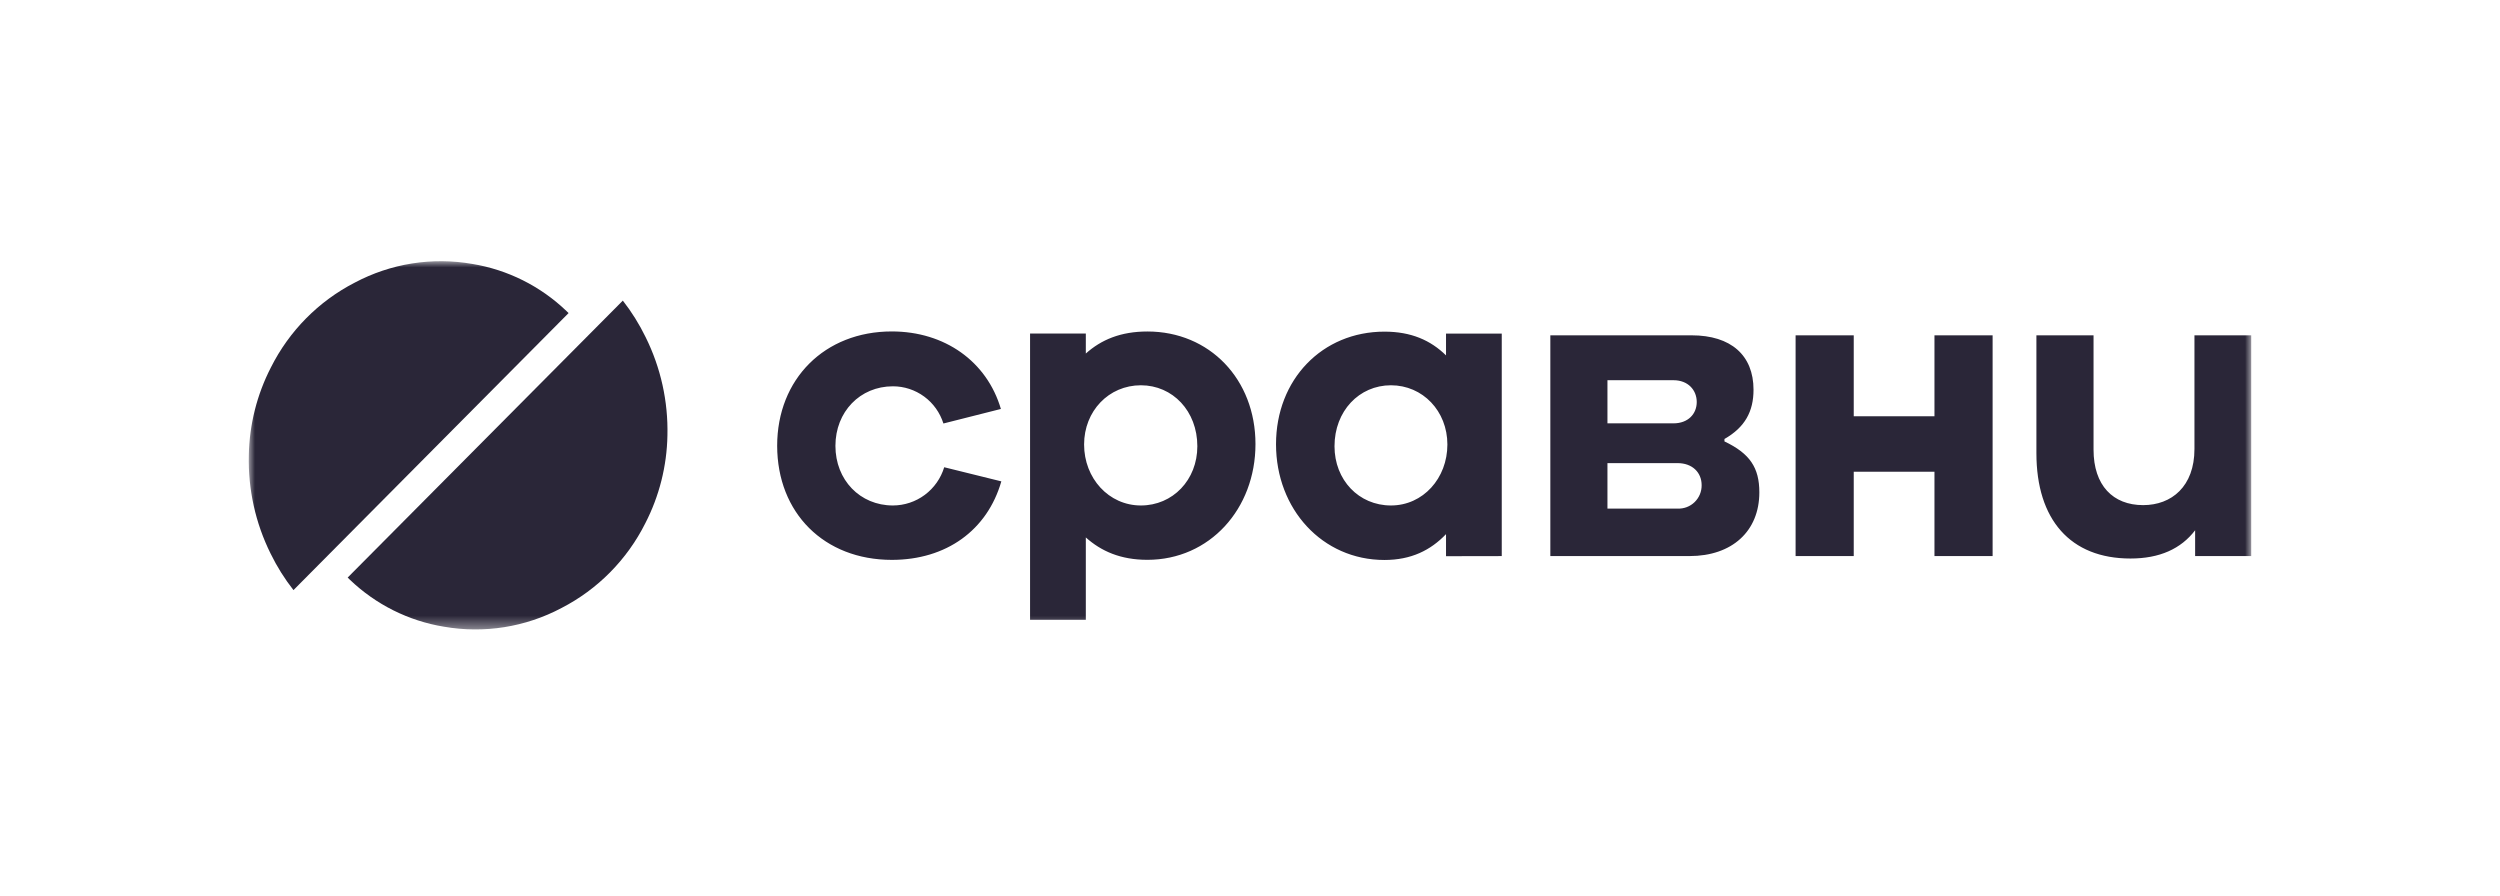 <svg xmlns="http://www.w3.org/2000/svg" width="201" height="72" viewBox="0 0 201 72" fill="none"><mask id="mask0_2935_9270" style="mask-type:luminance" maskUnits="userSpaceOnUse" x="20" y="21" width="161" height="30"><path d="M181 21H20V50.607H181V21Z" fill="white"></path></mask><g mask="url(#mask0_2935_9270)"><path d="M71.706 45.014C76.079 45.014 79.379 42.634 80.507 38.702L75.915 37.566C75.644 38.456 75.097 39.234 74.355 39.787C73.612 40.34 72.713 40.639 71.789 40.64C69.148 40.64 67.168 38.591 67.168 35.848C67.168 33.106 69.148 31.059 71.789 31.059C72.694 31.058 73.575 31.348 74.306 31.885C75.036 32.422 75.577 33.181 75.851 34.049L80.472 32.88C79.344 29.059 75.961 26.648 71.698 26.648C66.309 26.648 62.484 30.469 62.484 35.841C62.492 41.249 66.26 45.014 71.706 45.014ZM144.366 44.71H149.041V37.926H155.531V44.71H160.206V26.962H155.531V33.468H149.041V26.962H144.366V44.71ZM171.29 44.905C173.629 44.905 175.352 44.126 176.488 42.634V44.71H180.999V26.962H176.434V36.098C176.434 39.116 174.59 40.612 172.308 40.612C169.888 40.612 168.321 39.033 168.321 36.154V26.962H163.727V36.431C163.727 41.775 166.45 44.905 171.29 44.905ZM120.741 44.71V26.822H116.26V28.574C115.022 27.357 113.453 26.664 111.31 26.664C106.304 26.664 102.592 30.512 102.592 35.718C102.592 40.924 106.304 45.022 111.31 45.022C113.453 45.022 115.022 44.242 116.26 42.945V44.718L120.741 44.71ZM107.294 35.878C107.294 33.052 109.273 30.976 111.832 30.976C114.391 30.976 116.37 33.052 116.37 35.737C116.37 38.452 114.416 40.64 111.832 40.64C109.248 40.64 107.294 38.591 107.294 35.878ZM82.817 49.832H87.3V43.21C88.536 44.319 90.105 45.01 92.25 45.01C97.254 45.01 100.94 40.92 100.94 35.706C100.94 30.493 97.254 26.652 92.25 26.652C90.105 26.652 88.536 27.316 87.3 28.424V26.818H82.817V49.832ZM96.266 35.878C96.266 38.591 94.285 40.64 91.728 40.64C89.142 40.64 87.161 38.452 87.161 35.737C87.161 33.052 89.142 30.976 91.728 30.976C94.285 30.976 96.266 33.052 96.266 35.878ZM138.646 35.488V35.294C140.296 34.353 140.983 33.079 140.983 31.334C140.983 28.565 139.168 26.96 136.006 26.96H124.647V44.708H135.841C139.252 44.708 141.451 42.714 141.451 39.586C141.451 37.593 140.681 36.458 138.646 35.49V35.488ZM134.547 30.569C135.731 30.569 136.418 31.371 136.418 32.322C136.418 33.272 135.731 34.037 134.547 34.037H129.239V30.569H134.547ZM129.239 40.891V37.235H134.878C136.06 37.235 136.812 37.983 136.812 39.008C136.815 39.261 136.767 39.513 136.67 39.747C136.572 39.981 136.429 40.192 136.248 40.369C136.067 40.545 135.852 40.682 135.616 40.772C135.381 40.862 135.129 40.902 134.878 40.891H129.239Z" fill="#2A2638"></path><path d="M35.692 50.387C38.923 50.952 42.248 50.423 45.148 48.882C48.055 47.386 50.414 44.999 51.885 42.065C53.008 39.882 53.616 37.467 53.661 35.009C53.726 32.27 53.124 29.557 51.908 27.106C51.401 26.065 50.787 25.08 50.075 24.169L27.953 46.435C27.992 46.476 28.085 46.568 28.125 46.605C30.212 48.604 32.849 49.922 35.692 50.387Z" fill="#2A2638"></path><path d="M37.974 21.22C34.743 20.655 31.418 21.185 28.517 22.726C25.611 24.222 23.253 26.609 21.781 29.542C20.657 31.726 20.049 34.141 20.005 36.6C19.938 39.342 20.54 42.058 21.757 44.511C22.265 45.551 22.881 46.535 23.595 47.444L45.713 25.172L45.54 25.003C43.453 23.004 40.816 21.686 37.974 21.22Z" fill="#2A2638"></path></g></svg>